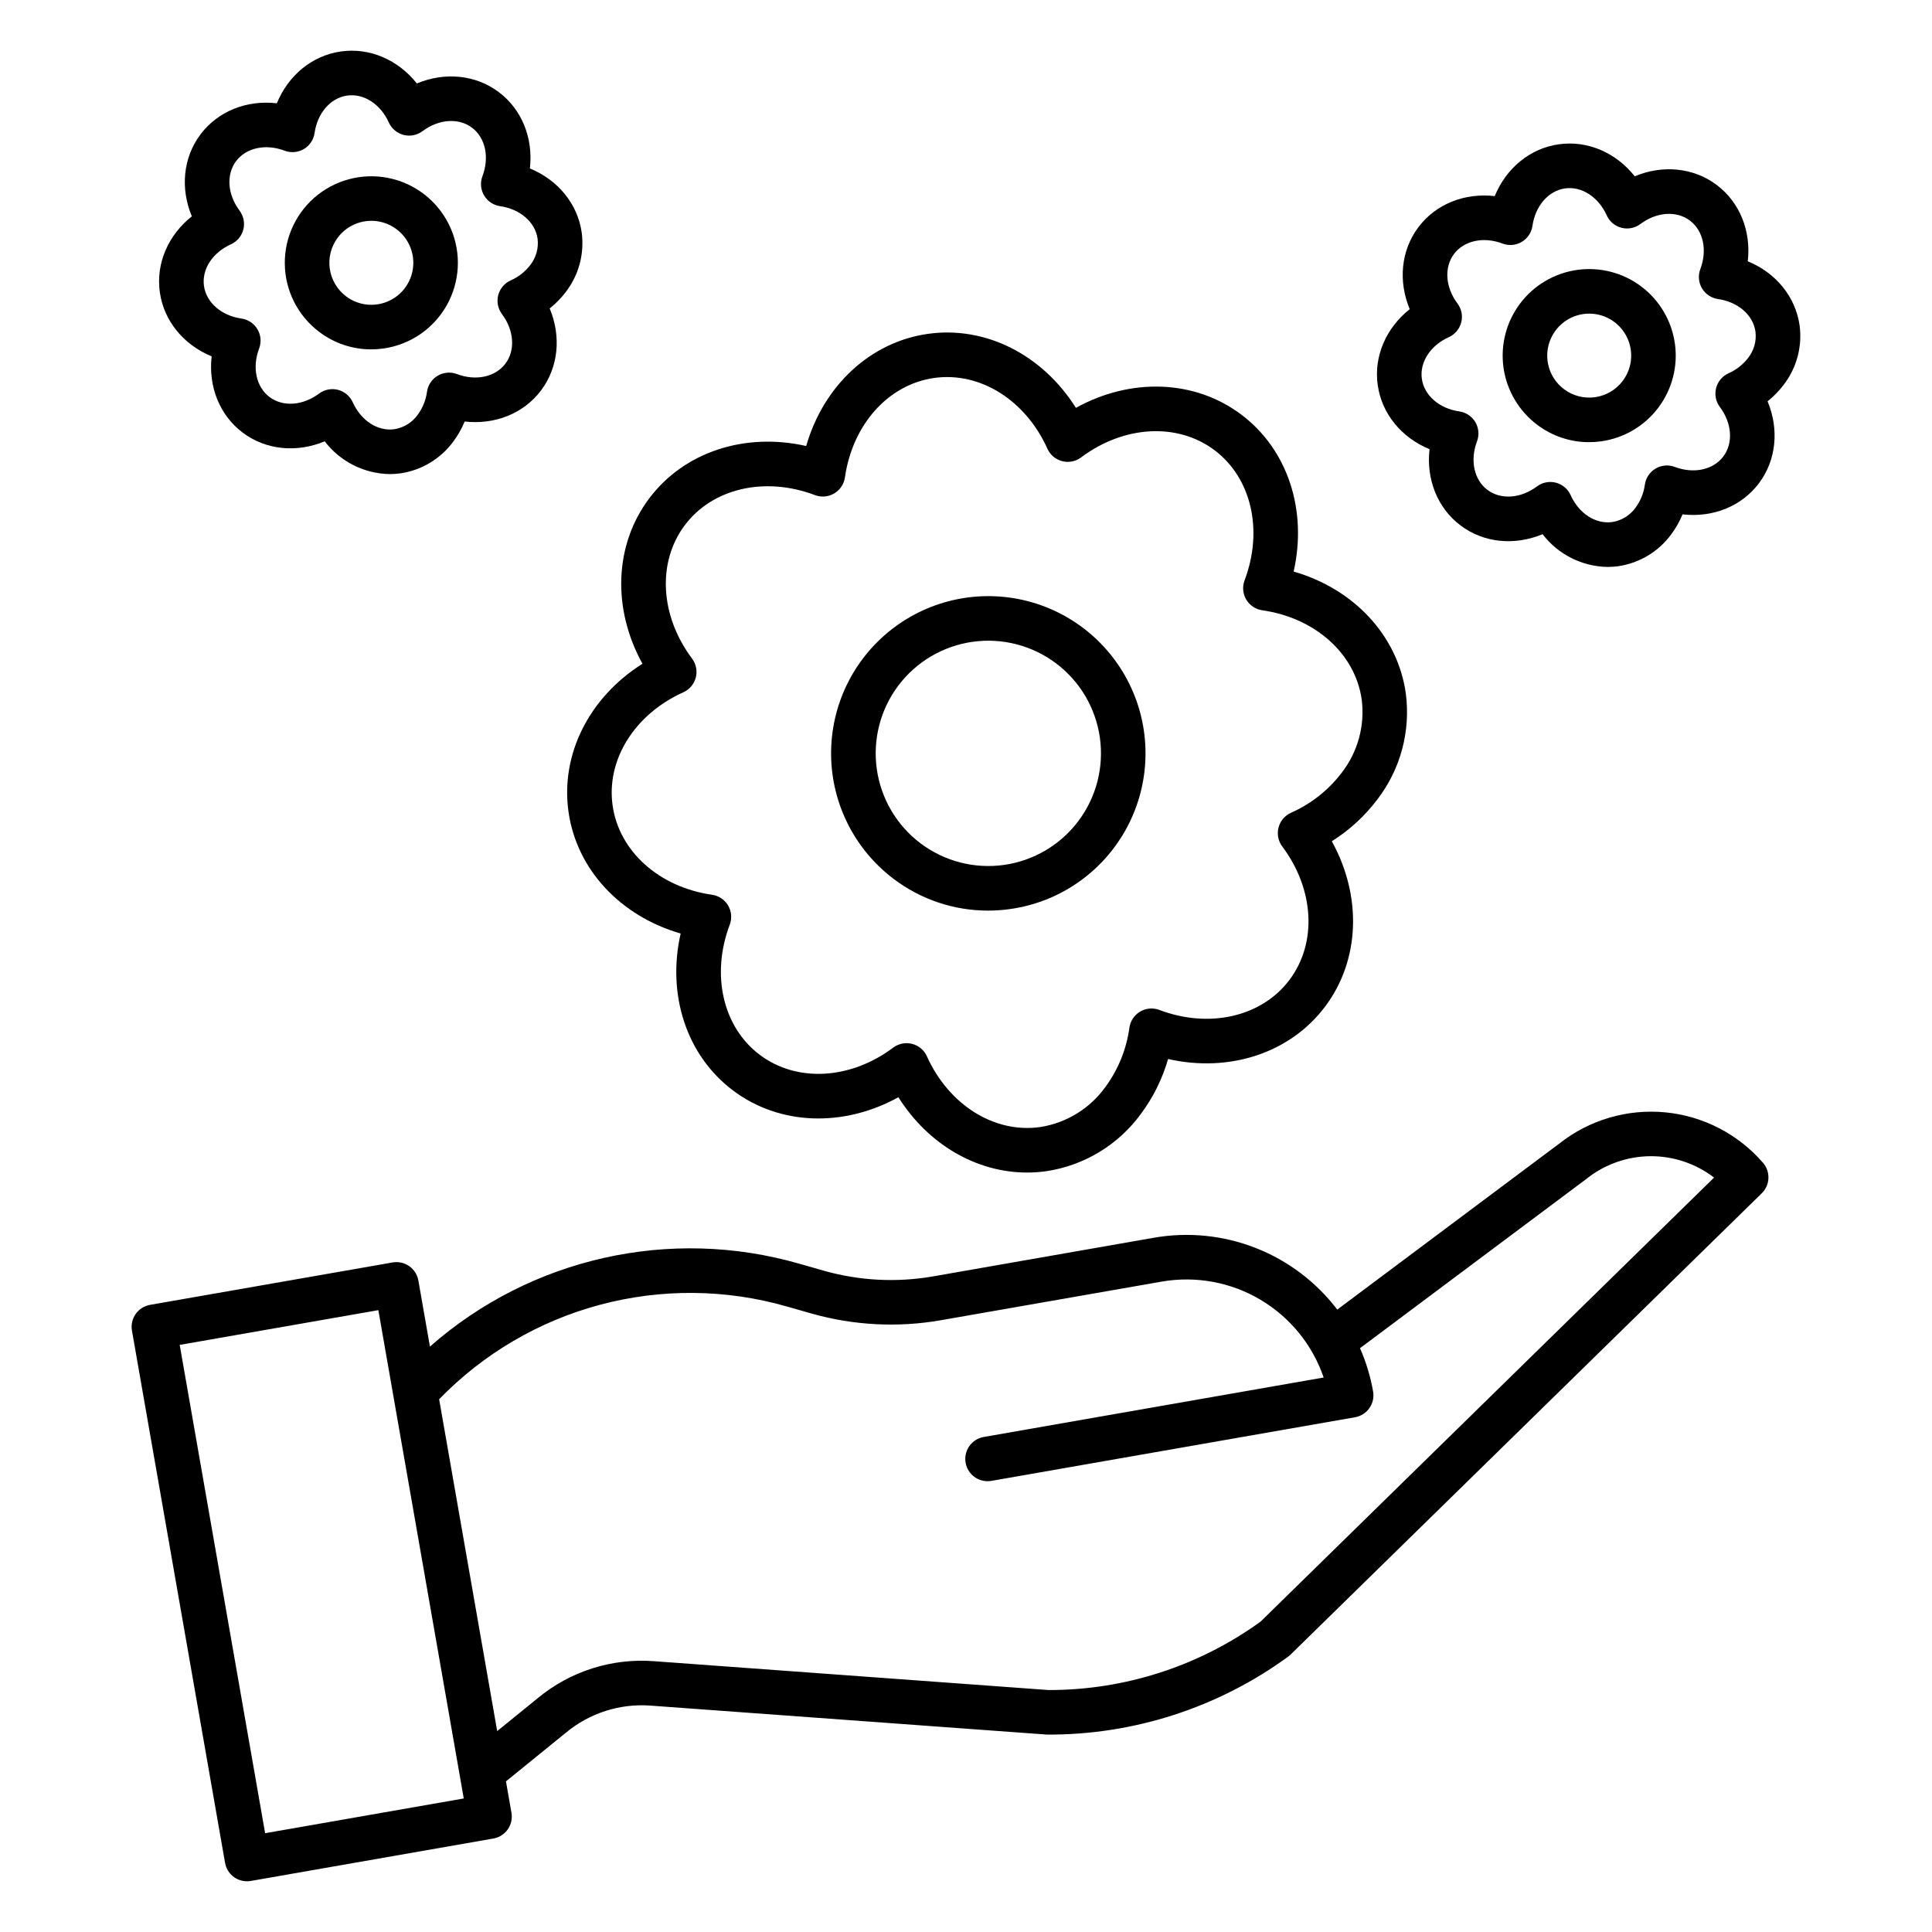 <?xml version="1.0" encoding="UTF-8"?>
<!-- Uploaded to: SVG Repo, www.svgrepo.com, Generator: SVG Repo Mixer Tools -->
<svg fill="#000000" width="800px" height="800px" version="1.1" viewBox="144 144 512 512" xmlns="http://www.w3.org/2000/svg">
 <g>
  <path d="m294.66 359.14c2.164 15.316 13.785 27.652 29.719 32.25-3.672 16.18 1.516 32.305 13.883 41.602 12.367 9.297 29.297 9.805 43.82 1.785 7.856 12.465 20.625 19.961 34.113 19.961h-0.004c1.715 0 3.422-0.121 5.117-0.363 10.031-1.508 19.039-6.965 25.02-15.152 3.269-4.383 5.719-9.32 7.227-14.574 16.176 3.668 32.309-1.516 41.605-13.883 9.297-12.363 9.805-29.301 1.785-43.824v0.004c4.629-2.91 8.691-6.633 11.996-10.988 6.203-8.02 8.941-18.188 7.606-28.242-2.164-15.316-13.781-27.652-29.719-32.25 3.672-16.18-1.516-32.305-13.883-41.602-12.367-9.297-29.297-9.805-43.82-1.785-8.844-14.035-23.918-21.77-39.23-19.602-15.312 2.168-27.652 13.785-32.25 29.723-16.18-3.672-32.305 1.516-41.602 13.883-9.297 12.363-9.805 29.297-1.785 43.82-14.039 8.848-21.77 23.918-19.598 39.238zm30.445-31.684v-0.004c1.633-0.734 2.844-2.176 3.289-3.91 0.449-1.734 0.082-3.578-0.992-5.012-8.508-11.355-9.277-25.562-1.918-35.352 7.359-9.789 21.227-12.988 34.492-7.969 1.676 0.633 3.551 0.473 5.094-0.438 1.543-0.914 2.59-2.477 2.844-4.25 2.012-14.047 11.512-24.637 23.641-26.355 12.125-1.715 24.195 5.82 30.027 18.754l-0.004 0.004c0.738 1.633 2.176 2.844 3.91 3.289 1.734 0.449 3.582 0.086 5.016-0.992 11.355-8.508 25.562-9.281 35.352-1.918 9.789 7.363 12.988 21.223 7.969 34.492v0.004c-0.633 1.676-0.473 3.547 0.438 5.09 0.914 1.543 2.477 2.59 4.25 2.844 14.047 2.012 24.637 11.512 26.352 23.641 0.887 6.953-1.043 13.969-5.356 19.488-3.512 4.582-8.117 8.207-13.398 10.543-1.633 0.734-2.844 2.176-3.289 3.91-0.445 1.734-0.082 3.578 0.992 5.012 8.508 11.355 9.277 25.559 1.914 35.348-7.359 9.789-21.219 12.988-34.492 7.969h0.004c-1.676-0.633-3.547-0.473-5.09 0.441-1.543 0.91-2.59 2.473-2.844 4.246-0.773 5.719-2.981 11.152-6.406 15.797-4.106 5.68-10.312 9.477-17.238 10.555-12.117 1.723-24.191-5.82-30.027-18.754h0.004c-0.738-1.633-2.176-2.844-3.91-3.289-1.738-0.449-3.582-0.082-5.016 0.992-11.355 8.508-25.559 9.281-35.352 1.918-9.793-7.359-12.988-21.223-7.969-34.496v0.004c0.633-1.676 0.473-3.551-0.438-5.094-0.91-1.543-2.473-2.586-4.246-2.84-14.043-2.012-24.637-11.512-26.355-23.641-1.719-12.129 5.816-24.199 18.754-30.027z"/>
  <path d="m380.87 376.95c7.184 5.434 15.945 8.371 24.953 8.371 1.98 0 3.965-0.141 5.926-0.422 12.828-1.812 24.078-9.492 30.445-20.773 6.367-11.277 7.125-24.879 2.051-36.797-5.074-11.918-15.402-20.801-27.945-24.031s-25.875-0.441-36.074 7.543c-10.199 7.984-16.105 20.262-15.977 33.215 0.125 12.949 6.269 25.109 16.621 32.895zm1.18-51.242v-0.004c4.762-6.328 11.84-10.508 19.68-11.617 7.84-1.109 15.797 0.941 22.129 5.699 6.328 4.758 10.504 11.836 11.617 19.676 1.109 7.84-0.941 15.801-5.699 22.129-4.762 6.328-11.836 10.508-19.68 11.617-7.84 1.113-15.797-0.938-22.125-5.699-6.324-4.762-10.5-11.84-11.609-19.676-1.109-7.84 0.934-15.797 5.688-22.129z"/>
  <path d="m557.28 447.02-58.891 44.035h-0.004c-5.566-7.316-13.039-12.965-21.598-16.324s-17.879-4.301-26.938-2.727l-58.605 10.258c-9.633 1.672-19.516 1.156-28.922-1.508l-6.555-1.871c-34.223-9.832-71.098-1.547-97.832 21.977l-3.059-17.5h-0.004c-0.27-1.543-1.141-2.914-2.422-3.816-1.281-0.898-2.867-1.25-4.41-0.98l-64.273 11.238c-3.211 0.562-5.359 3.621-4.797 6.832l24.672 141.04c0.492 2.82 2.941 4.883 5.805 4.887 0.344 0 0.688-0.031 1.023-0.09l64.27-11.242h0.004c3.211-0.562 5.359-3.621 4.797-6.832l-1.457-8.316 15.875-12.891h0.004c6.262-5.211 14.309-7.789 22.434-7.184l104.81 7.66c0.133 0.012 0.262 0.016 0.395 0.016v0.004c22.926 0.086 45.277-7.156 63.793-20.676 0.227-0.168 0.438-0.348 0.637-0.543l124.85-122.23c2.231-2.184 2.375-5.731 0.328-8.09-6.606-7.625-15.895-12.414-25.938-13.367s-20.07 1.996-27.992 8.242zm-343.02 182.8-22.637-129.41 52.645-9.207 22.633 129.41zm263.82-56.09h0.004c-16.352 11.832-36.027 18.184-56.211 18.148l-104.61-7.648c-11.148-0.836-22.188 2.688-30.789 9.828l-10.715 8.699-15.383-87.945c11.695-12.062 26.445-20.719 42.676-25.047s33.336-4.168 49.48 0.469l6.555 1.871c11.117 3.148 22.801 3.758 34.188 1.781l58.609-10.25c9.008-1.562 18.273 0.137 26.137 4.797 7.867 4.66 13.809 11.973 16.766 20.621l-90.082 15.758c-3.019 0.527-5.133 3.273-4.871 6.324 0.266 3.051 2.816 5.394 5.883 5.394 0.344 0 0.684-0.027 1.023-0.086l96.344-16.855c3.215-0.562 5.363-3.621 4.801-6.832-0.691-3.949-1.855-7.801-3.469-11.473l59.992-44.859c0.043-0.031 0.082-0.062 0.121-0.098 4.793-3.789 10.707-5.875 16.816-5.922s12.055 1.949 16.902 5.664z"/>
  <path d="m200.09 238.43c-0.91 7.941 2.066 15.586 8.238 20.227s14.348 5.375 21.719 2.297c4.117 5.383 10.473 8.582 17.246 8.684 0.965 0 1.926-0.07 2.879-0.203 5.59-0.832 10.613-3.863 13.957-8.418 1.223-1.641 2.238-3.426 3.016-5.316 7.941 0.91 15.594-2.062 20.234-8.234 4.644-6.176 5.375-14.352 2.293-21.727h0.004c1.602-1.273 3.035-2.742 4.269-4.375 3.449-4.477 4.965-10.145 4.211-15.746-1.082-7.648-6.34-13.945-13.73-16.98 0.91-7.941-2.066-15.586-8.238-20.227-6.172-4.641-14.34-5.375-21.719-2.297-4.969-6.262-12.484-9.562-20.125-8.48-7.641 1.086-13.945 6.34-16.98 13.734-7.938-0.914-15.582 2.066-20.227 8.238-4.644 6.168-5.379 14.34-2.301 21.719-6.258 4.973-9.562 12.48-8.477 20.129 1.082 7.648 6.34 13.938 13.73 16.977zm5.102-29.684c1.633-0.738 2.844-2.176 3.289-3.91 0.449-1.734 0.082-3.582-0.992-5.016-3.219-4.297-3.586-9.57-0.918-13.121 2.672-3.551 7.84-4.66 12.859-2.762 1.676 0.633 3.551 0.473 5.094-0.438 1.539-0.91 2.586-2.473 2.84-4.246 0.762-5.312 4.231-9.305 8.633-9.926 4.402-0.621 8.84 2.246 11.047 7.141v-0.004c0.738 1.633 2.176 2.844 3.91 3.293 1.734 0.445 3.578 0.078 5.012-0.996 4.297-3.219 9.57-3.59 13.121-0.918 3.555 2.672 4.664 7.84 2.762 12.863h0.004c-0.637 1.676-0.473 3.551 0.438 5.094 0.91 1.543 2.473 2.586 4.246 2.84 5.312 0.762 9.305 4.231 9.93 8.633 0.309 2.496-0.398 5.016-1.961 6.988-1.359 1.766-3.141 3.16-5.18 4.059-1.637 0.734-2.844 2.172-3.293 3.91-0.445 1.734-0.082 3.578 0.992 5.012 3.219 4.297 3.586 9.57 0.918 13.121-2.672 3.551-7.836 4.664-12.855 2.766-1.672-0.633-3.547-0.473-5.09 0.438-1.543 0.91-2.586 2.473-2.84 4.246-0.297 2.207-1.145 4.305-2.461 6.102-1.461 2.051-3.688 3.426-6.172 3.824-4.418 0.625-8.844-2.246-11.047-7.141-0.738-1.633-2.176-2.844-3.91-3.289-1.734-0.449-3.578-0.082-5.012 0.988-4.301 3.219-9.574 3.586-13.125 0.918-3.551-2.672-4.664-7.84-2.762-12.859 0.633-1.676 0.473-3.551-0.438-5.094s-2.473-2.586-4.246-2.844c-5.312-0.762-9.305-4.231-9.93-8.629-0.625-4.398 2.242-8.84 7.137-11.043z"/>
  <path d="m228.62 231.98c3.957 2.988 8.781 4.609 13.738 4.606 1.094 0 2.184-0.078 3.266-0.23 7.059-1 13.254-5.227 16.758-11.434 3.504-6.211 3.922-13.695 1.129-20.258-2.793-6.559-8.48-11.449-15.383-13.227-6.906-1.777-14.246-0.242-19.859 4.152-5.613 4.398-8.863 11.152-8.793 18.281 0.07 7.133 3.449 13.824 9.148 18.109zm4.891-25.016v-0.004c2.703-3.598 7.309-5.211 11.668-4.09 4.359 1.121 7.613 4.758 8.246 9.215 0.629 4.457-1.484 8.855-5.363 11.145-3.875 2.285-8.746 2.016-12.344-0.691-4.902-3.695-5.891-10.664-2.207-15.578z"/>
  <path d="m607.18 213.24c0.91-7.941-2.066-15.586-8.238-20.227-6.172-4.641-14.34-5.375-21.719-2.297-4.969-6.258-12.48-9.555-20.125-8.477-7.644 1.078-13.945 6.34-16.98 13.73-7.934-0.91-15.586 2.066-20.227 8.238s-5.379 14.34-2.301 21.723c-6.258 4.973-9.562 12.48-8.477 20.129 1.082 7.648 6.34 13.941 13.73 16.98-0.91 7.941 2.066 15.586 8.238 20.227 6.172 4.641 14.344 5.379 21.719 2.297 4.117 5.379 10.469 8.578 17.246 8.68 0.961 0 1.926-0.066 2.879-0.203 5.59-0.832 10.613-3.863 13.953-8.418 1.227-1.637 2.242-3.422 3.019-5.312 7.941 0.91 15.594-2.062 20.234-8.234 4.644-6.176 5.375-14.352 2.293-21.727l0.004-0.004c1.602-1.273 3.035-2.742 4.266-4.375 3.453-4.477 4.969-10.145 4.215-15.746-1.082-7.648-6.34-13.945-13.73-16.984zm0.082 25.629h-0.004c-1.359 1.766-3.141 3.16-5.18 4.059-1.633 0.738-2.844 2.176-3.289 3.91-0.449 1.734-0.082 3.578 0.992 5.012 3.219 4.297 3.586 9.57 0.918 13.121-2.676 3.551-7.84 4.664-12.859 2.766-1.676-0.637-3.547-0.473-5.09 0.438-1.543 0.91-2.59 2.473-2.844 4.246-0.293 2.207-1.141 4.305-2.457 6.098-1.465 2.051-3.688 3.43-6.172 3.824-4.414 0.621-8.844-2.246-11.047-7.141v0.004c-0.738-1.637-2.176-2.844-3.91-3.293-1.734-0.445-3.578-0.082-5.012 0.992-4.301 3.219-9.574 3.586-13.125 0.918-3.551-2.672-4.664-7.84-2.762-12.859v-0.004c0.633-1.676 0.473-3.547-0.441-5.09-0.91-1.543-2.473-2.59-4.246-2.844-5.312-0.762-9.305-4.231-9.93-8.629-0.625-4.398 2.246-8.84 7.141-11.047h0.004c1.633-0.738 2.844-2.176 3.289-3.91 0.449-1.738 0.082-3.582-0.992-5.016-3.219-4.297-3.586-9.57-0.918-13.121 2.672-3.555 7.836-4.66 12.855-2.758 1.676 0.633 3.547 0.473 5.09-0.441 1.543-0.91 2.59-2.473 2.844-4.246 0.762-5.312 4.231-9.305 8.633-9.926 4.402-0.621 8.84 2.246 11.047 7.141 0.734 1.633 2.176 2.844 3.91 3.289 1.734 0.449 3.578 0.082 5.012-0.992 4.297-3.219 9.57-3.59 13.121-0.918 3.555 2.672 4.664 7.84 2.762 12.863h0.004c-0.637 1.676-0.477 3.547 0.438 5.09 0.91 1.543 2.473 2.59 4.246 2.844 5.312 0.762 9.305 4.231 9.93 8.633h-0.004c0.312 2.496-0.395 5.016-1.957 6.988z"/>
  <path d="m578.94 219.91c-4.859-3.656-10.977-5.231-16.996-4.379-6.023 0.855-11.461 4.066-15.117 8.926-3.656 4.863-5.231 10.977-4.379 17 0.855 6.023 4.066 11.457 8.926 15.113 3.953 2.992 8.777 4.609 13.734 4.609 1.094 0 2.184-0.078 3.266-0.23 6.019-0.855 11.457-4.062 15.109-8.926 3.656-4.859 5.231-10.973 4.379-16.992-0.852-6.023-4.062-11.457-8.918-15.113zm-4.891 25.016c-1.773 2.363-4.41 3.918-7.332 4.332-2.922 0.414-5.891-0.352-8.246-2.125-3.598-2.703-5.211-7.309-4.086-11.668 1.121-4.356 4.758-7.609 9.215-8.242 4.453-0.629 8.852 1.488 11.141 5.363 2.285 3.875 2.016 8.746-0.691 12.34z"/>
 </g>
</svg>